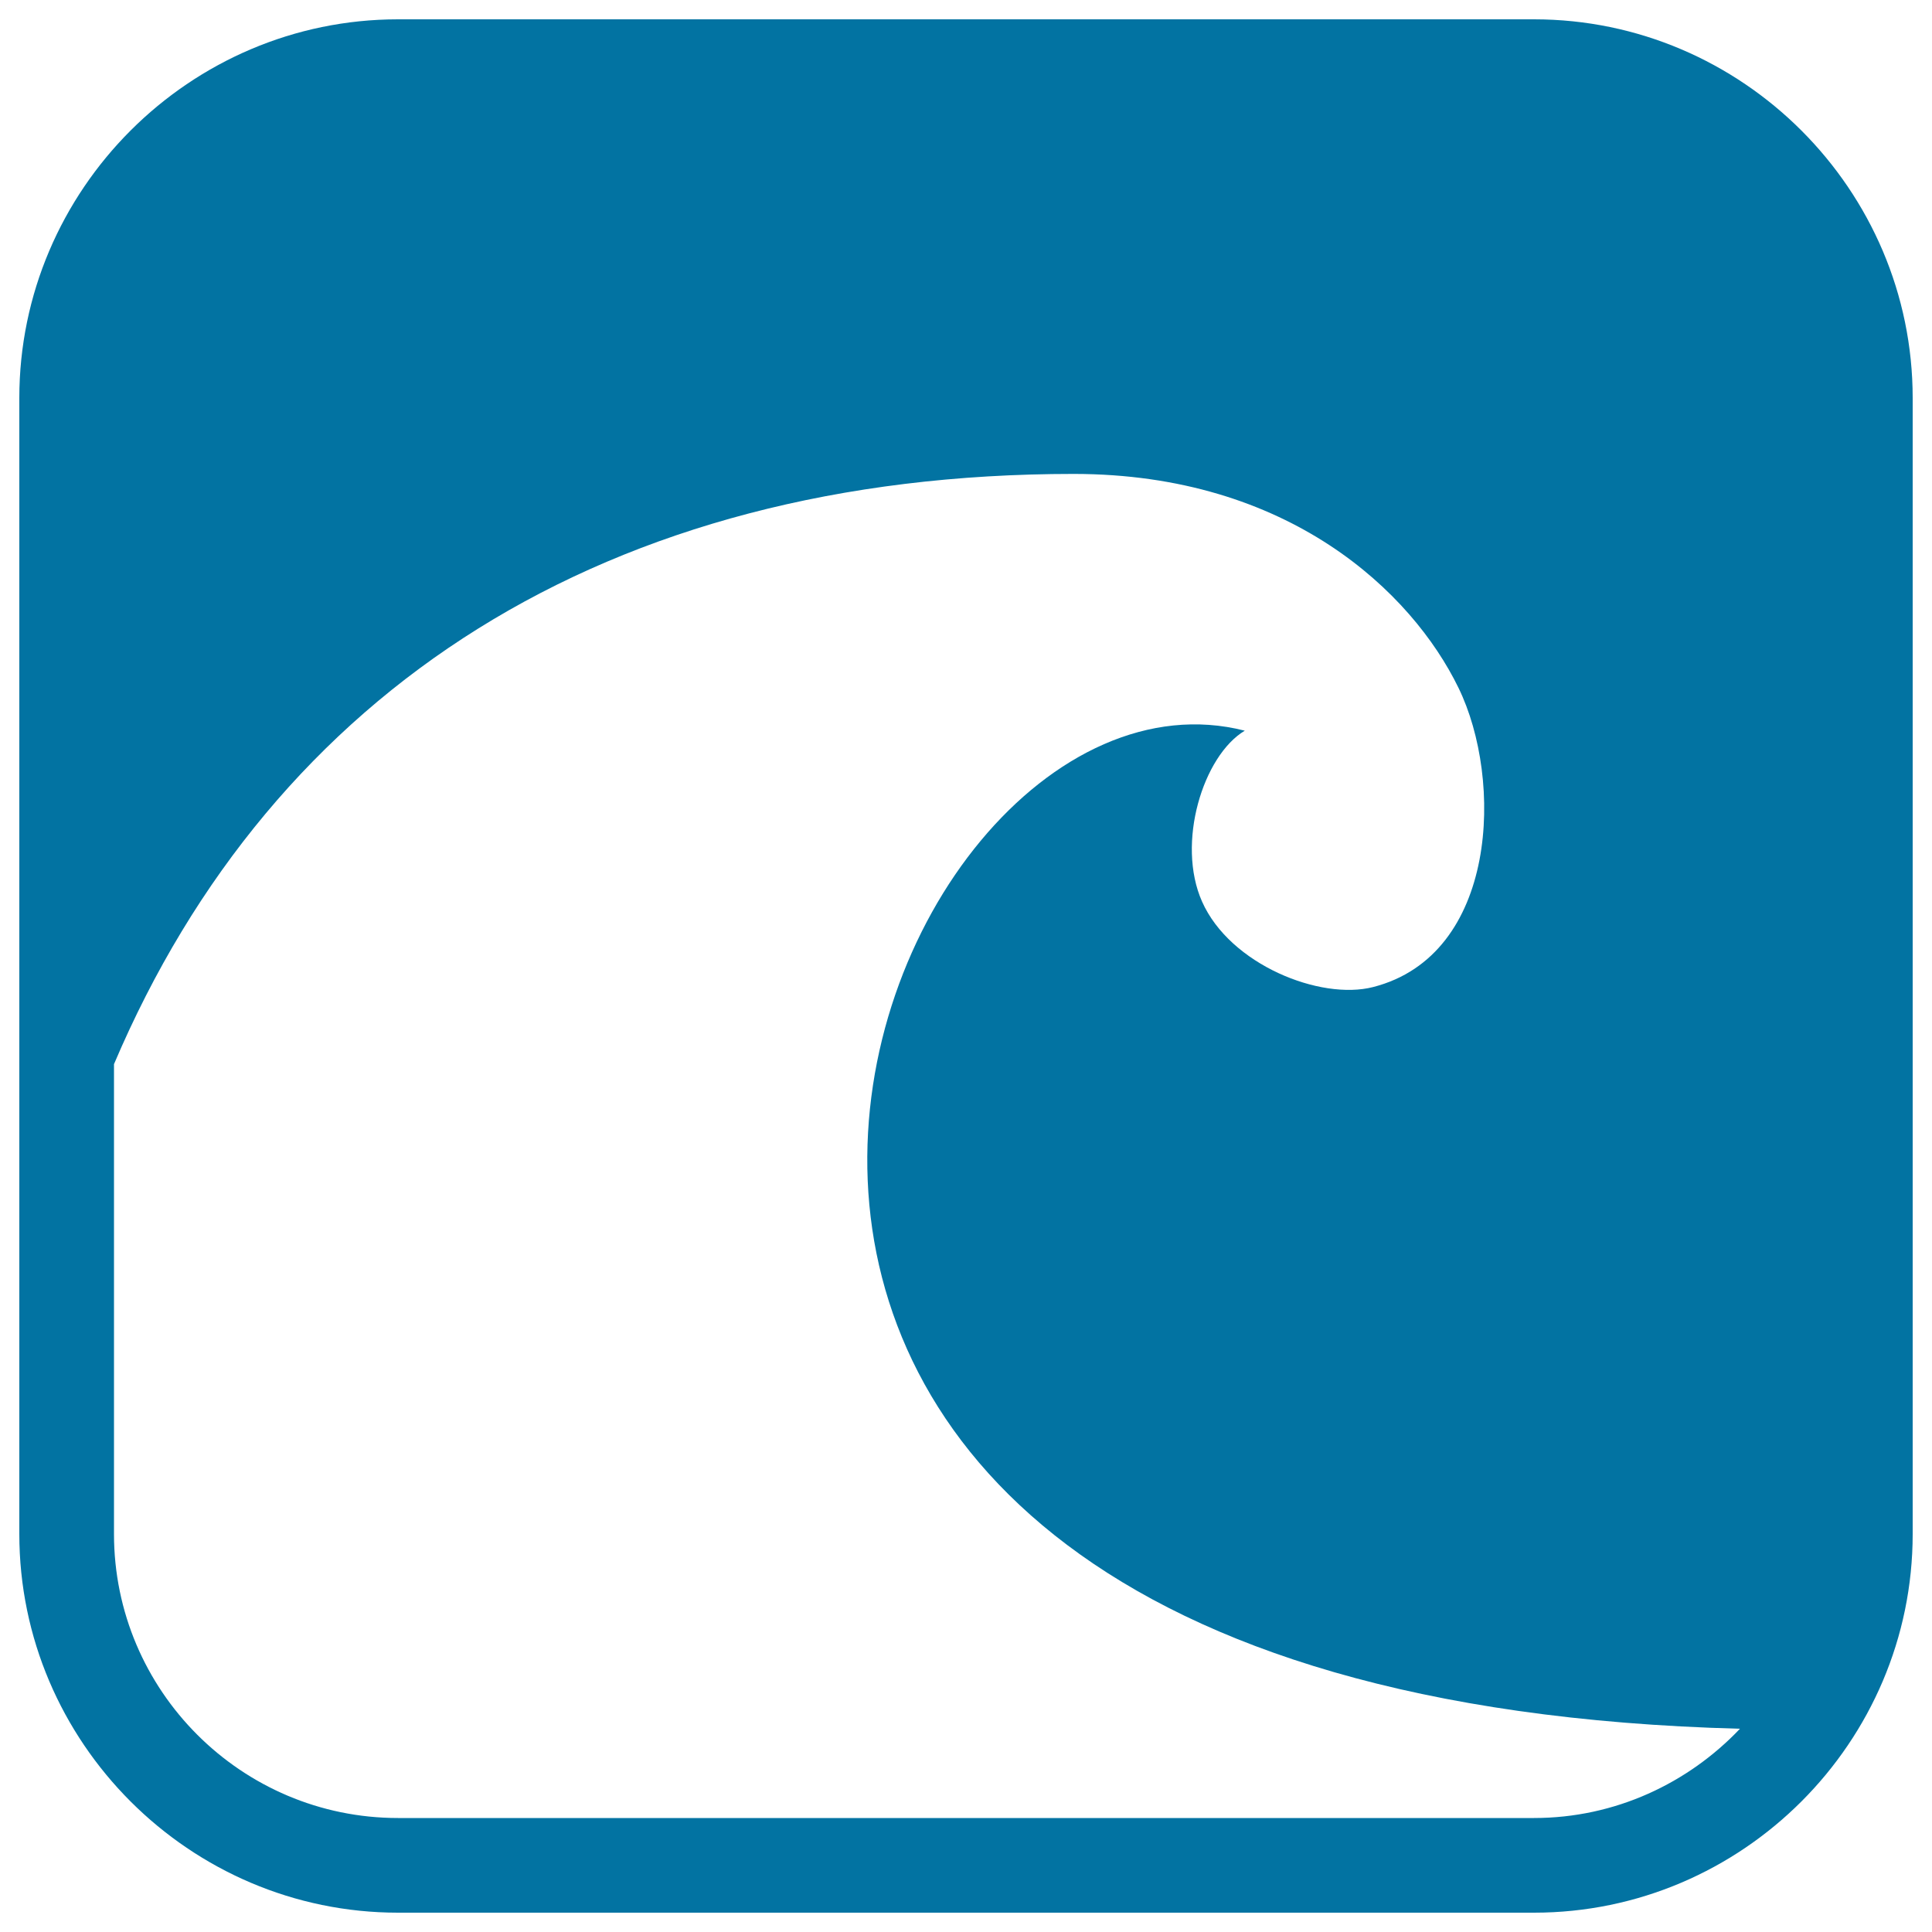 <svg xmlns="http://www.w3.org/2000/svg" viewBox="0 0 1000 1000" style="fill:#0273a2">
<title>Tsunami Huge Ocean Wave In A Rounded Square SVG icon</title>
<g><path d="M794,10H206C98.2,10,10,98.2,10,206v588c0,107.8,88.2,196,196,196h588c107.8,0,196-88.2,196-196V206C990,98.2,901.8,10,794,10z M794,941H206c-81,0-147-65.9-147-147V550.8c82.5-194,254.8-305.5,496.7-305.5c111.3,0,175.1,61.2,199.2,110.7c23.3,47.7,20.4,138.4-44.2,154.9c-27.3,7-74-11.6-88.5-44.2c-13.5-30.3,0.5-75.6,22.1-88.5c-197.4-50.4-408.5,499.2,256.3,516.6C873.8,923,836,941,794,941z"/></g>
</svg>